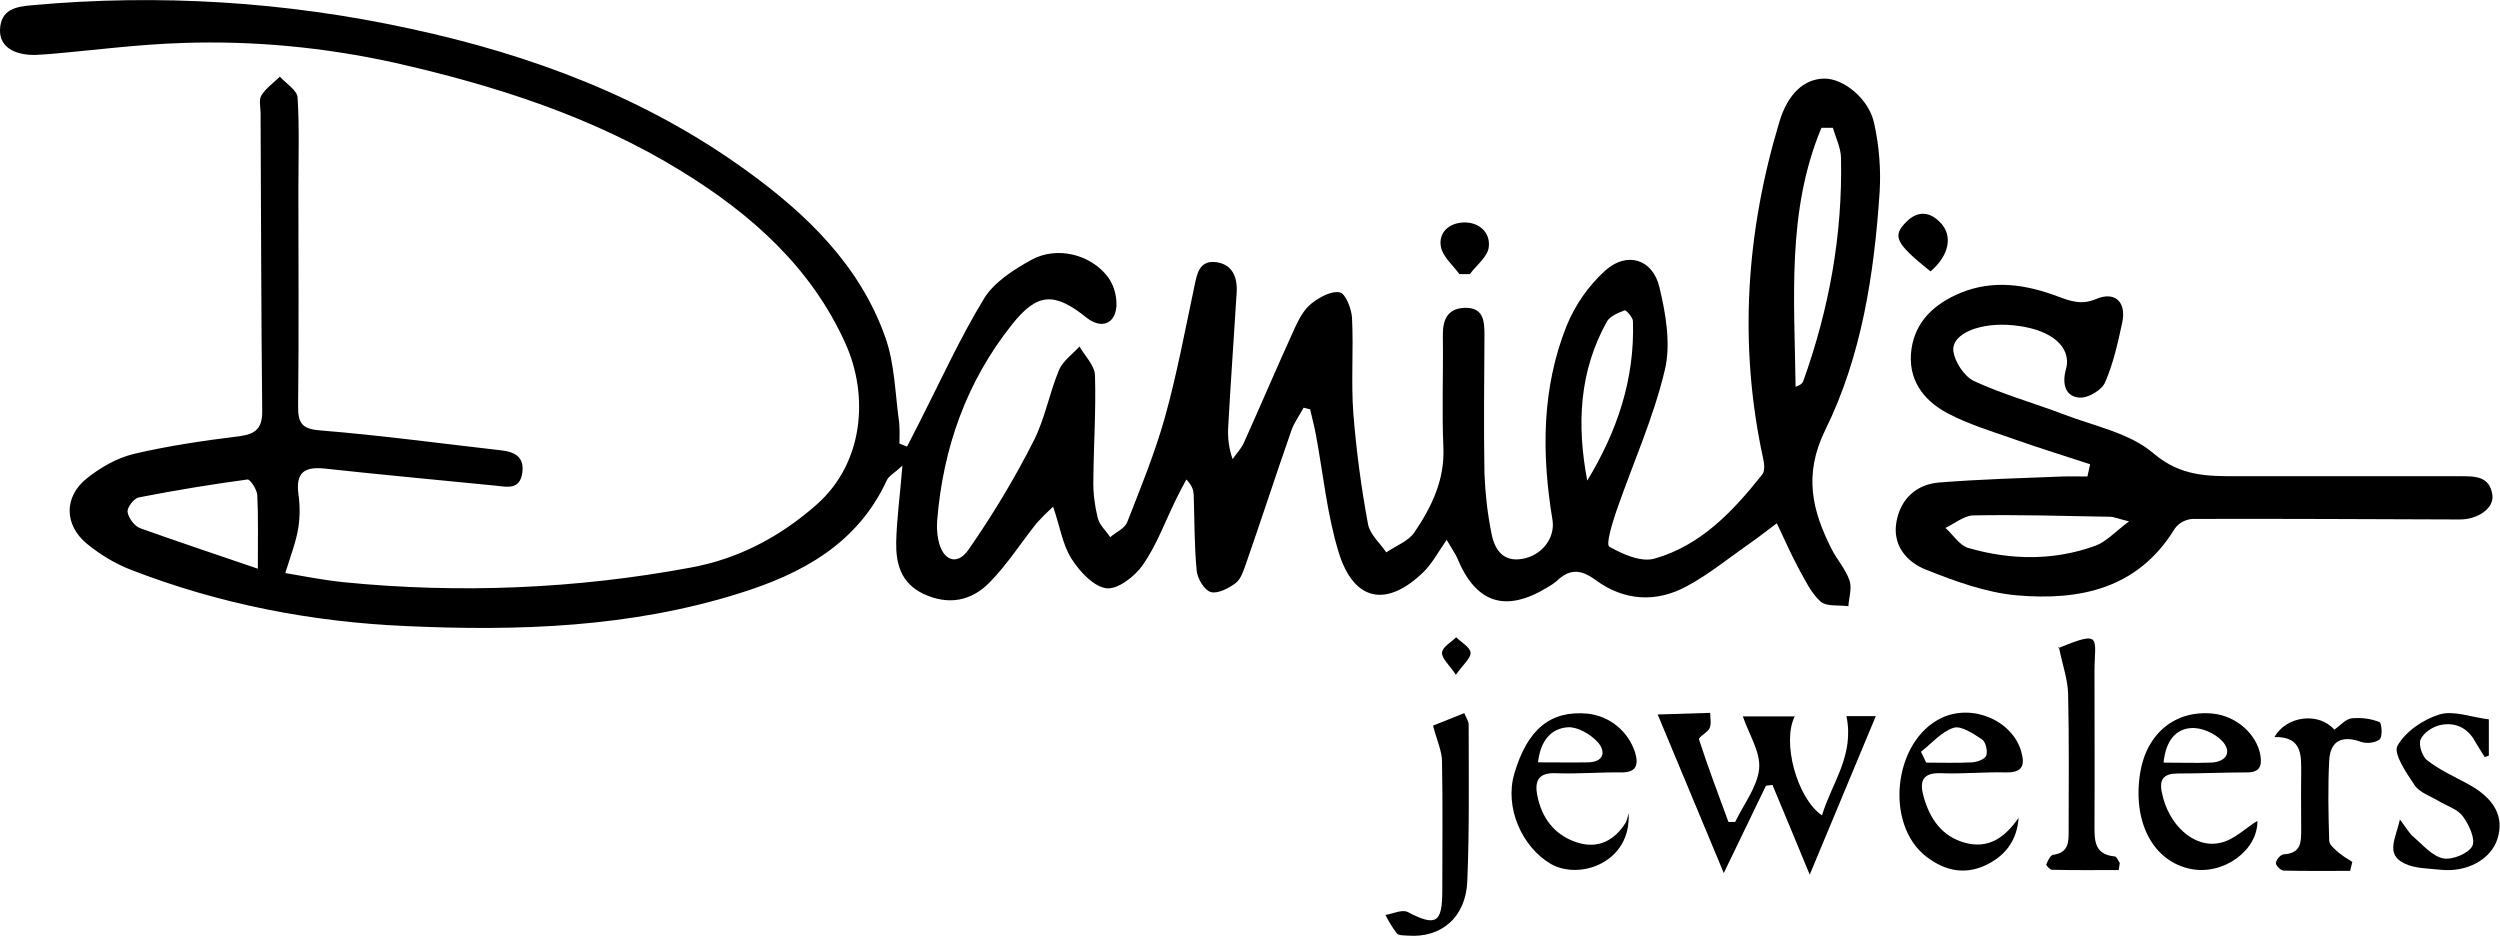 <?xml version="1.0" encoding="utf-8"?>
<!-- Generator: Adobe Illustrator 24.3.0, SVG Export Plug-In . SVG Version: 6.00 Build 0)  -->
<svg version="1.1" id="Layer_1" xmlns="http://www.w3.org/2000/svg" xmlns:xlink="http://www.w3.org/1999/xlink" x="0px" y="0px"
	 width="919.2px" height="344.2px" viewBox="0 0 919.2 344.2" style="enable-background:new 0 0 919.2 344.2;" xml:space="preserve"
	>
<path d="M104.9,210.7c6,1,13.8,2.6,21.8,3.4c42.4,4.2,85.3,2.4,127.2-5.4c17.6-3.2,33.1-11.4,46.5-23.3c17-15.1,19.2-39.6,10.5-59
	c-12.6-28.1-34.7-47.7-60.4-63.5C218,42.9,182,31.4,144.8,23c-25.5-5.6-51.6-8.1-77.7-7.2c-16.4,0.5-32.8,2.7-49.2,4.1
	c-1.6,0.1-3.3,0.2-4.9,0.3C4.9,20.3-0.1,17,0,11.1c0.2-7.8,6-8.7,12.1-9.2c46.3-4.2,93-1.3,138.5,8.6c44.7,9.6,86.9,25.4,124.1,52.4
	c22.1,16,41.5,34.8,50.8,61.1c3.5,9.8,3.6,20.8,5.1,31.3c0.2,2.6,0.2,5.2,0.1,7.8l2.8,1.1l4.5-8.8c7.8-15.3,14.9-31,23.8-45.6
	c3.7-6.1,11-10.7,17.5-14.3c9.3-5.1,21.8-2,28.1,6.4c2.2,3.1,3.2,6.8,3.1,10.6c-0.5,6.8-5.7,8.5-11,4.3c-11.8-9.5-18.1-9.2-27.4,2.5
	c-16.7,21-25.3,45.2-27.5,71.8c-0.2,2.5-0.1,4.9,0.4,7.4c1.5,7.5,6.8,9.8,11.1,3.6c8.9-12.8,16.9-26.1,23.9-39.9
	c4.2-8.2,5.8-17.6,9.4-26.2c1.4-3.3,4.9-5.7,7.5-8.6c2,3.5,5.6,7,5.7,10.6c0.4,12.9-0.5,25.8-0.6,38.6c-0.1,4.7,0.5,9.3,1.6,13.8
	c0.6,2.6,3,4.7,4.6,7.1c2.1-1.8,5.3-3.2,6.2-5.4c5-12.7,10.2-25.5,13.9-38.6c4.4-15.8,7.4-32,10.8-48c1-4.8,1.8-9.9,8.1-9.1
	c5.9,0.8,7.8,5.5,7.5,11c-1,16.4-2.2,32.8-3.1,49.2c-0.3,4.1,0.2,8.3,1.6,12.2c1.3-1.9,3-3.7,4-5.7c6.4-14.2,12.5-28.6,19-42.8
	c1.5-3.2,3.3-6.6,6-8.7c2.9-2.3,7.2-4.7,10.4-4.1c2.1,0.4,4.3,6,4.5,9.3c0.6,11.8-0.4,23.6,0.5,35.4c1.1,13.6,2.9,27.2,5.4,40.6
	c0.7,3.7,4.4,6.9,6.7,10.3c3.5-2.4,8.1-4.1,10.3-7.3c6.3-9.3,11.2-19.2,10.7-31.2c-0.6-13.7,0-27.4-0.2-41.1
	c-0.1-5.6,1.5-10,7.8-10.3c7.1-0.3,7.5,4.6,7.5,10c-0.1,17-0.3,34,0,51c0.3,7.4,1.1,14.7,2.6,22c1.1,5.8,4.2,10.5,11.2,9.3
	c7.4-1.2,12.3-7.8,11.2-14.4c-4-24.2-4-48.2,5.2-71.3c3.2-7.8,8.1-14.8,14.3-20.4c7.9-7,17.3-4.2,19.8,6.1c2.4,9.9,4.3,21.1,2,30.6
	c-4.2,17.7-11.8,34.5-17.8,51.8c-1.5,4.4-3.9,12.3-2.6,13.1c4.9,2.8,11.7,5.8,16.6,4.4c17-4.8,28.9-17.4,39.6-30.9
	c1.1-1.3,0.8-4.2,0.3-6.2c-9-41.7-6.2-82.8,6-123.4c3.1-10.4,9.1-15.9,16.5-16c7.1-0.1,16.5,7.4,18.4,16.5c1.8,8.3,2.5,16.7,2,25.1
	c-2,30.2-6.6,60.4-20,87.6c-8.1,16.5-4.8,29.7,2.4,43.9c2,3.9,5.1,7.3,6.5,11.4c1,2.8-0.2,6.3-0.4,9.5c-3.5-0.5-8,0.2-10.2-1.7
	c-3.5-3.1-5.7-7.9-8.1-12.2c-2.7-5-5-10.3-8-16.6c-3.8,2.8-6.9,5.3-10.1,7.5c-7.6,5.3-14.9,11.3-23.1,15.7
	c-11.3,6.1-23,5.3-33.4-2.3c-5.5-4.1-9.7-4.2-14.4,0.4c-1.1,0.9-2.2,1.6-3.4,2.3c-15.5,9.4-26.3,5.8-33.2-11
	c-0.5-1.2-1.3-2.2-3.8-6.5c-3.2,4.6-5.3,8.6-8.3,11.6c-13.6,13.4-25.8,11.2-31.4-7c-4.3-14-5.7-28.9-8.4-43.4
	c-0.6-3.1-1.4-6.1-2.1-9.2l-2.4-0.6c-1.5,2.8-3.5,5.5-4.5,8.4c-5.7,16.3-11,32.7-16.7,49c-0.9,2.5-1.8,5.6-3.8,7.1
	c-2.5,1.9-6.6,4-9.1,3.3c-2.4-0.7-4.9-4.9-5.2-7.8c-0.9-9.3-0.8-18.6-1.1-27.9c-0.1-1.7-0.5-3.4-2.7-5.7c-1.3,2.4-2.6,4.8-3.8,7.3
	c-4,8.1-7.1,16.8-12.2,24.1c-2.9,4.2-9.2,9.1-13.4,8.6c-4.7-0.6-9.8-6.1-12.8-10.8c-3.3-5.1-4.2-11.7-6.8-19.2
	c-2.1,1.9-4.2,4-6.1,6.1c-5.8,7.3-10.8,15.2-17.3,21.8c-6.6,6.7-14.9,8.5-24.2,4.2c-8.4-4-10.2-11.1-10.1-19
	c0.2-8.6,1.4-17.1,2.3-28.2c-3,2.8-5,3.8-5.7,5.3c-10.8,23.5-31.3,34.5-54.4,41.7c-39.9,12.5-81.1,13.9-122.4,12
	c-34.8-1.5-68.7-8.1-101.2-20.7c-5.9-2.3-11.3-5.6-16.2-9.6c-8.3-6.9-8.5-17.2,0-24c5-4,11.1-7.5,17.3-9c12.8-3,25.8-4.9,38.8-6.5
	c6.1-0.8,8.5-3,8.4-9.4c-0.4-36.5-0.4-72.9-0.6-109.4c0-2.2-0.7-4.9,0.3-6.5c1.7-2.7,4.4-4.6,6.8-6.9c2.3,2.5,6.3,5,6.5,7.6
	c0.7,11.2,0.3,22.5,0.3,33.7c0,26.6,0.2,53.2-0.1,79.8c-0.1,6.7,1.7,8.5,8.6,9c22.1,1.8,44.1,4.8,66.2,7.3c5.1,0.6,8.5,2.6,7.6,8.4
	c-0.9,6-5.3,5.1-9.5,4.6c-21-2.1-42-4-63-6.3c-7.6-0.8-10.8,1.4-9.8,9.3c0.6,4.1,0.6,8.2,0,12.3C108.9,199.1,107,203.9,104.9,210.7z
	 M673.9,47h-4.2c-12.8,30.6-9.9,63-9.5,95.2c1.6-0.5,2.5-1.2,2.8-2c9.5-26.5,14.5-53.8,13.9-82C676.9,54.5,675,50.7,673.9,47
	L673.9,47z M94.8,209.1c0-10.8,0.2-18.9-0.2-27c-0.1-2.1-2.6-5.9-3.6-5.8c-13.4,1.8-26.7,4-40,6.6c-1.8,0.4-4.3,3.7-4.1,5.3
	c0.3,2.2,2.5,5.2,4.6,6C65.2,199.1,79,203.7,94.8,209.1z M583.6,176.7c11-18.1,17.5-37.3,16.8-58.6c0-1.4-2.5-4.1-3-4
	c-2.4,0.9-5.3,2.1-6.5,4C580.6,136.5,579.7,156.2,583.6,176.7z"/>
<path d="M768.5,170.7c-9.1-3-18.3-5.8-27.3-9c-8.5-3-17.3-5.6-25.2-9.8c-9-4.8-14.7-12.6-13.2-23.5c1.5-10.5,8.7-16.8,18-20.7
	c12.2-5,24.2-3.1,36.1,1.4c4.6,1.7,8.6,3.1,13.9,0.8c6.9-2.9,11.1,1.2,9.5,8.7s-3.3,15.1-6.3,22c-1.2,2.8-6.2,5.8-9.3,5.6
	c-5.3-0.3-6.5-5-5.2-10c0.2-0.8,0.4-1.6,0.5-2.4c0.5-7.5-7.2-13-19.8-14.2c-11.8-1.2-22.5,2.9-22,9.3c0.4,4,4,9.5,7.6,11.2
	c10.6,4.9,22.1,8.1,33.1,12.3c11.2,4.3,24.2,6.8,32.9,14.3c10,8.5,19.9,8.4,31,8.4c27.2,0,54.4,0,81.6,0c5.4,0,11-0.2,12,6.9
	c0.7,4.8-5.3,9.1-12.2,9c-32.7-0.1-65.4-0.3-98.1-0.2c-2.6,0.2-5,1.5-6.5,3.6c-13.5,22.1-34.9,26.5-58,24.5
	c-11.4-1-22.8-5.2-33.6-9.5c-7-2.8-12.3-9-10.7-17.6c1.5-8.4,7.4-13.8,15.8-14.4c15-1.2,30.1-1.6,45.1-2.2c3.1-0.1,6.2,0,9.3,0
	L768.5,170.7z M782.8,191.7c-4.1-1-5.6-1.7-7.1-1.7c-16.7-0.3-33.5-0.8-50.2-0.5c-3.4,0.1-6.8,3-10.2,4.6c2.8,2.5,5.2,6.5,8.5,7.4
	c15.6,4.5,31.5,4.7,46.8-0.9C774.5,199.1,777.6,195.6,782.8,191.7L782.8,191.7z"/>
<path d="M638,302.2c3.1-6.5,8.1-12.8,8.8-19.5c0.6-6-3.6-12.4-6-19.3h19.1c-4.8,9.4,0.8,30.1,10,36.4c3.6-11.9,12-22,9-36.5h10.8
	l-24.3,58.3c-5.2-12.5-9.4-22.8-13.7-33l-2.4,0.3c-4.9,10.2-9.8,20.3-15.5,32.1c-8.3-20-16-38.4-24.3-58.3l19.3-0.6
	c0,1.9,0.5,4-0.2,5.6s-4.2,3.3-3.9,4.2c3.3,10.2,7.1,20.2,10.8,30.3L638,302.2z"/>
<path d="M830,301.8c0.2,10.8-12.4,20.1-24.5,17.7c-13.9-2.8-21.5-17.3-18.6-35.4c2.4-14.6,13.1-23.2,26.9-21.7
	c8.5,0.9,16,7.6,17.3,15.3c0.7,4.1-0.4,6.3-4.9,6.3c-8.5,0-17,0.4-25.5,0.4c-5.1,0-6.9,2.1-5.8,7.1c2.3,11.6,11.7,20.6,21.4,18.4
	C821.3,308.9,825.6,304.5,830,301.8z M795.5,280.4c6.2,0,11.8,0.2,17.3,0c5.9-0.2,8.1-4.1,4-8.2c-2.7-2.7-7.5-4.8-11.2-4.5
	C799.9,268.1,796.3,272.4,795.5,280.4z"/>
<path d="M598.8,298.9c1.1,18.2-17.9,24.8-28.5,18.8c-10.7-6.2-17.2-20.8-13.5-33.3c4.8-16.3,13.3-23.3,27-22
	c8.1,0.9,14.9,6.5,17.4,14.3c1.4,4.7,0.3,7.4-5.2,7.3c-8-0.1-15.9,0.6-23.9,0.3c-6.3-0.3-7.9,2.7-6.9,8c1.6,8.4,6.3,14.7,14.5,17.4
	c7.8,2.6,14-0.6,18.2-7.5C598.3,301.1,598.6,300,598.8,298.9z M565.5,280.3c6.5,0,12.4,0.1,18.3,0c6.2-0.1,6.6-4.2,3.6-7.5
	c-2.6-2.8-7.3-5.6-10.9-5.4C570.5,267.8,566.4,272.1,565.5,280.3z"/>
<path d="M742.2,300.7c-0.6,8.5-5,14.1-12.3,17.5c-7.8,3.6-15.1,1.8-21.6-3.2c-15.6-12-12.1-42.8,5.7-51.1
	c11.2-5.2,25.7,0.9,29.1,12.2c1.4,4.7,1,8-5.4,7.9c-8-0.2-16,0.6-23.9,0.3c-7.1-0.3-8.1,3.1-6.5,8.7c2.3,8.1,6.7,14.6,15.3,16.9
	S737.2,307.9,742.2,300.7z M706.3,276.4c0.7,1.3,1.3,2.7,1.9,4c5.6,0,11.3,0.2,16.9-0.1c1.9-0.1,4.8-1.2,5.2-2.5
	c0.6-1.6-0.2-5-1.5-5.9c-3.2-2.1-7.7-5.2-10.5-4.3C713.9,269,710.3,273.3,706.3,276.4z"/>
<path d="M779,319.9c-8.2,0-16.4,0.1-24.6-0.1c-0.7,0-2.2-1.7-2-2c0.5-1.3,1.5-3.4,2.5-3.5c5.9-0.8,5.7-5,5.7-9.1
	c0-16.7,0.2-33.4-0.2-50c-0.1-5.3-2-10.5-3.4-17.3c-0.8,1.2-0.6,0.5-0.2,0.4c16.5-6.8,13.3-3.8,13.3,8.9c0,18.6,0.1,37.2,0,55.8
	c0,5.7-0.3,11.2,7.5,11.9c0.7,0.1,1.2,1.6,1.8,2.4L779,319.9z"/>
<path d="M915.1,264.5v13.3l-1.5,0.6c-1.1-1.8-2.3-3.6-3.4-5.5c-2.8-5.3-7.4-7.5-13-6.3c-2.8,0.6-6.2,2.9-7.2,5.3
	c-0.8,2,0.6,6.3,2.5,7.7c4.5,3.5,9.8,5.9,14.8,8.6c9.9,5.3,13.6,12.2,10.9,20.4c-2.4,7.4-11.2,12.2-20.7,11.2
	c-4.6-0.5-9.6-0.4-13.6-2.4c-6.8-3.4-3.1-9-1.5-16.1c2.4,3.2,3.5,5.2,5.1,6.5c3.4,2.9,6.8,7,10.8,7.8c3.3,0.7,9.3-1.8,10.7-4.5
	c1.3-2.5-1.2-7.9-3.5-11c-1.9-2.6-5.9-3.8-8.9-5.6s-7-3.1-8.8-5.8c-3-4.5-7.9-11.6-6.3-14.5c2.9-5.2,9.5-9.7,15.4-11.5
	C902.1,261.1,908.6,263.7,915.1,264.5z"/>
<path d="M836.3,271c4.3-7.8,16.3-9.3,22-2.7c2.1-1.5,4.1-3.9,6.4-4.2c3.5-0.3,7,0.1,10.2,1.4c0.8,0.3,1.2,5.2,0.1,6.3
	c-1.4,1.3-4.8,1.7-6.8,1c-6.9-2.5-11.4-0.6-11.8,6.8c-0.5,9.8-0.3,19.7,0,29.5c0,1.5,2.1,3.2,3.5,4.4c1.6,1.3,3.3,2.4,5,3.4
	l-0.8,3.3c-8.2,0-16.4,0.1-24.5-0.1c-1,0-3-2-2.8-2.9c0.2-1.2,1.8-3.1,3-3.1c6.5-0.4,6.3-4.8,6.3-9.3c0-6.6-0.1-13.1,0-19.7
	C846.1,278,846.8,270.8,836.3,271z"/>
<path d="M526.9,266.8l11.5-4.6c0.7,1.8,1.6,3,1.6,4.2c0,19.2,0.3,38.4-0.5,57.5c-0.5,13.4-9.6,21.1-22,20.1c-1.4-0.1-3.2,0-3.9-0.8
	c-1.6-2.1-3-4.4-4.2-6.8c2.7-0.4,6.1-2.1,8.1-1.1c10.4,5.4,12.8,4.2,12.8-7.7c0-15.9,0.2-31.8-0.1-47.7
	C530.2,276.3,528.4,272.5,526.9,266.8z"/>
<path d="M709.8,99.8c-12.9-10.4-14.2-13-8.8-18.3c4-4,8.4-3.8,12.3,0.2C718.2,86.6,716.7,93.9,709.8,99.8z"/>
<path d="M536.6,100.8c-2.4-3.3-6.1-6.4-6.8-10c-1-5.2,2.9-8.8,8.3-9c5.8-0.2,9.9,3.7,9.3,9c-0.4,3.6-4.5,6.7-7,10H536.6z"/>
<path d="M535.3,248.1c-2.5-3.7-5.2-6-5.1-8.1s3.3-3.8,5.2-5.7c1.9,1.9,5.2,3.7,5.3,5.7S538,244.3,535.3,248.1z"/>
</svg>
